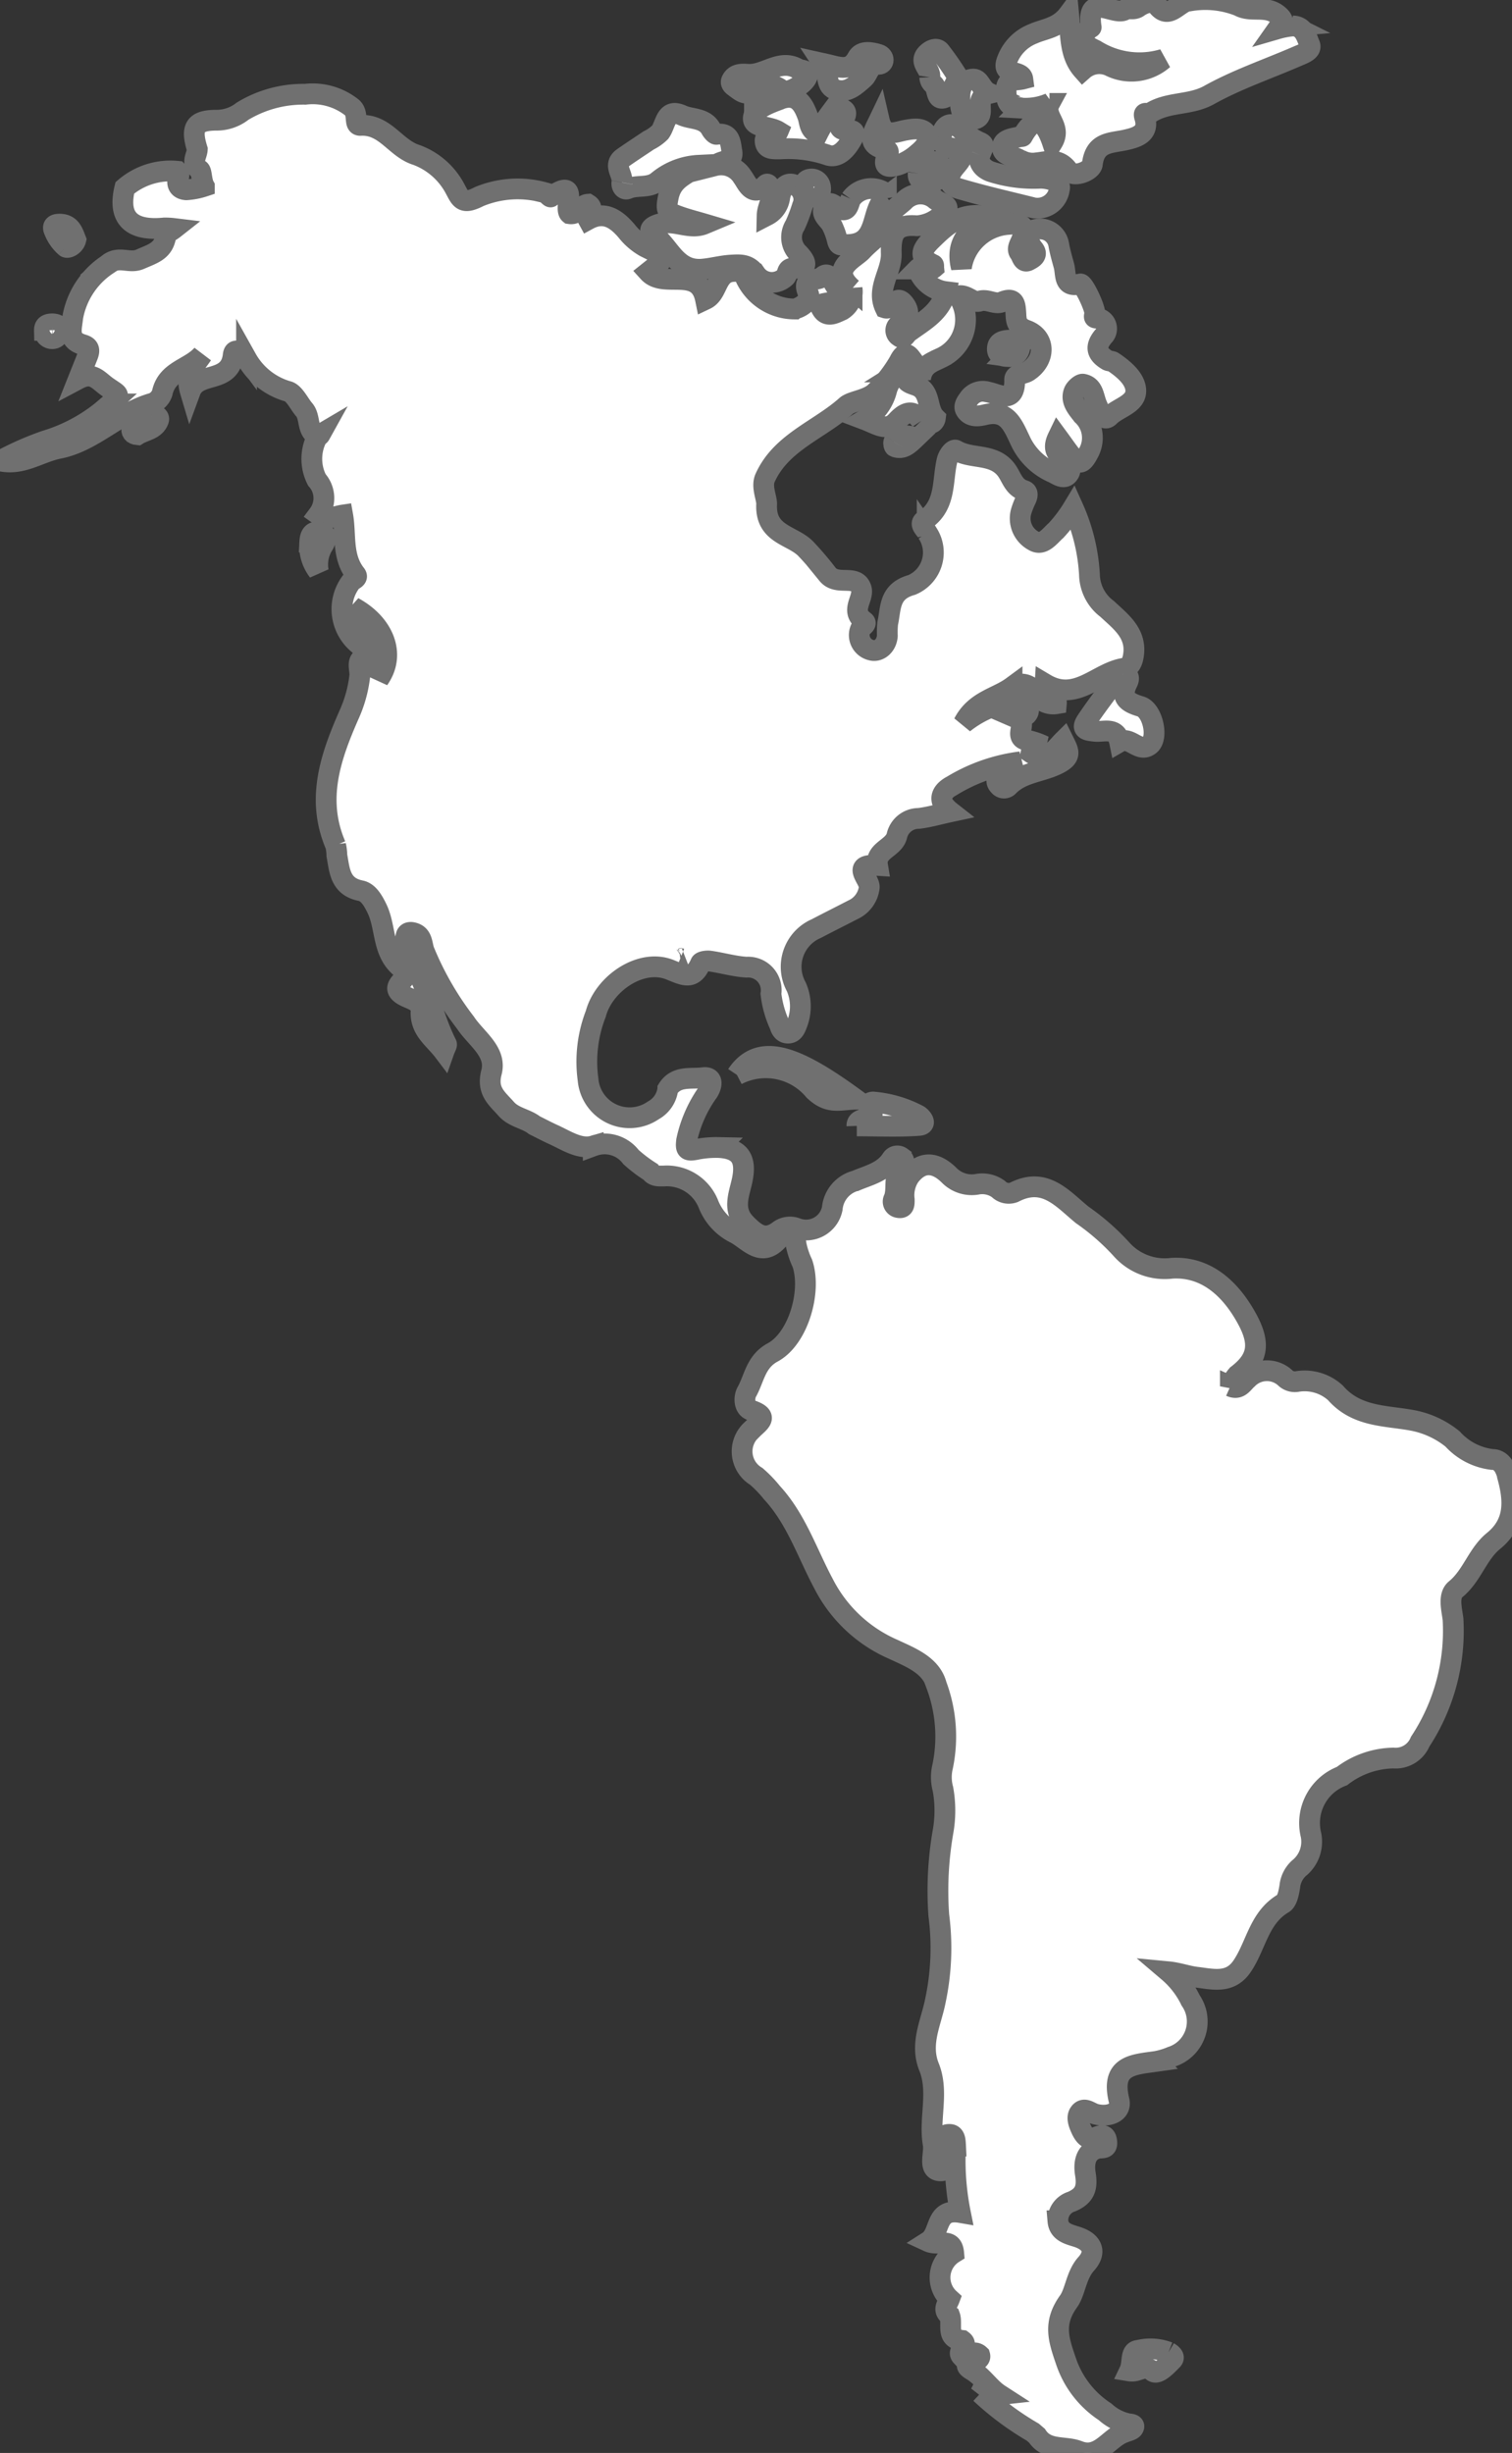 <svg xmlns="http://www.w3.org/2000/svg" xmlns:xlink="http://www.w3.org/1999/xlink" id="Group_107" data-name="Group 107" width="72.791" height="118.065" viewBox="0 0 72.791 118.065"><rect x="0" y="0" width="72.791" height="118.065" fill="#333333" stroke="none"/><defs><clipPath id="clip-path"><rect id="Rectangle_66" data-name="Rectangle 66" width="72.791" height="118.065" fill="#fff" stroke="#707070" stroke-width="1"></rect></clipPath></defs><g id="Group_107-2" data-name="Group 107" clip-path="url(#clip-path)"><path id="Path_393" data-name="Path 393" d="M72.559,89.038c-.109-.381-.315-.728-.721-.724a3.057,3.057,0,0,1-1.907-.986,4.338,4.338,0,0,0-1.957-.9c-1.282-.235-2.67-.159-3.68-1.318a2.2,2.2,0,0,0-1.853-.547.672.672,0,0,1-.583-.191,1.3,1.3,0,0,0-1.8.066c-.224.188-.382.553-.824.354a1.942,1.942,0,0,1,.332-.544c1-.764,1.124-1.5.471-2.7-.768-1.413-1.946-2.543-3.628-2.437A2.786,2.786,0,0,1,54,78.207a11.144,11.144,0,0,0-1.9-1.665c-.957-.782-1.8-1.854-3.283-1.087a.7.7,0,0,1-.751-.158,1.321,1.321,0,0,0-1.044-.225,1.528,1.528,0,0,1-1.329-.438c-.556-.552-1.254-.794-1.9.047a1.651,1.651,0,0,0-.261,1.123c0,.189.022.443-.289.383a.287.287,0,0,1-.228-.382c.231-.484-.051-1.083.371-1.521.145-.15.209-.37,0-.52a.318.318,0,0,0-.449.078c-.408.645-1.114.788-1.741,1.056a1.525,1.525,0,0,0-1.129,1.335,1.283,1.283,0,0,1-1.7.959.885.885,0,0,0-.854.1c-.675.52-1.111.186-1.6-.31-.688-.693-.319-1.428-.174-2.15.2-1.007-.131-1.489-1.16-1.534a4.855,4.855,0,0,0-1.087.1c-.413.077-.5.012-.434-.452a6.215,6.215,0,0,1,1.034-2.328c.253-.411.174-.736-.241-.68-.575.077-1.289-.113-1.7.542h0a1.36,1.36,0,0,1-.7,1.031,2.008,2.008,0,0,1-3.141-1.479,6.354,6.354,0,0,1,.373-3.168c.384-1.448,2.166-2.686,3.569-2.123.677.271,1.118.524,1.477-.315.036-.085.3-.123.451-.1.589.085,1.17.257,1.76.293A1.11,1.11,0,0,1,37.115,65.9a5,5,0,0,0,.429,1.523c.054.2.171.38.409.37s.328-.207.4-.393a2.343,2.343,0,0,0-.019-1.839,2,2,0,0,1,.966-2.8c.585-.307,1.174-.6,1.762-.905a1.355,1.355,0,0,0,.785-1.07c.047-.4-.931-1.151.4-1.065-.125-.757.812-.82.939-1.462a1.077,1.077,0,0,1,1.036-.8c.474-.053.938-.191,1.539-.32-.742-.58-.367-1.025.078-1.257a8.36,8.36,0,0,1,3.3-1.148,3.394,3.394,0,0,0-1,.624c-.138.162-.23.333-.041.523a.3.3,0,0,0,.445.034c.661-.69,1.638-.679,2.43-1.1.647-.341.461-.62.224-1.1-.448.444-.809,1.1-1.559.589.09-.408.519.132.627-.327a3.6,3.6,0,0,0-.77-.269c-.766-.092-.01-.844-.478-1.047.329-.075.628-.263.442-.609-.211-.392-.664-.207-1-.176a5.172,5.172,0,0,0-2.071,1c.564-1.089,1.6-1.21,2.335-1.75a.773.773,0,0,1,1.124.289.949.949,0,0,0,1.009.523c.045-.5-.578-.4-.544-.957,1.511.9,2.508-.549,3.8-.748.291-.045.4-.295.45-.589.187-1.095-.627-1.669-1.258-2.266a2.112,2.112,0,0,1-.854-1.638,9.066,9.066,0,0,0-.786-3.233A6.682,6.682,0,0,1,50.84,43.6c-.3.261-.632.767-1.077.5a1.225,1.225,0,0,1-.59-1.456,4.259,4.259,0,0,1,.224-.556c.078-.171.1-.356-.1-.416-.517-.159-.6-.675-.881-1.023-.622-.772-1.641-.468-2.39-.908-.134-.079-.374.24-.431.478-.242,1.008-.028,2.176-1.094,2.89-.27.181.036.4.135.594a1.69,1.69,0,0,1-.741,2.517c-1.113.312-.994,1.107-1.159,1.848a4.211,4.211,0,0,0-.017.6c-.035.5-.434.8-.791.687a.743.743,0,0,1-.5-1.013c.058-.13.358-.24.168-.378-.7-.506.019-1.1-.137-1.575-.232-.706-1.147-.1-1.618-.676a14.806,14.806,0,0,0-1.072-1.256c-.664-.649-1.929-.663-1.862-2.121.014-.3-.264-.84-.074-1.264.77-1.719,2.6-2.306,3.9-3.467.286-.257,1.081-.275,1.479-.732a6.884,6.884,0,0,0,1.08-1.412c.3-.614.494-.246.679,0a3.939,3.939,0,0,1,.346.831c.094-.688.6-.8.984-1a2.023,2.023,0,0,0,.83-2.982c.4-.094.7.356,1.031.251.388-.121.722.181,1.068.04.618-.252.648.083.677.568.018.3.007.61.508.791.937.339.933,1.433.074,1.984-.217.14-.648.118-.641.4.028,1.216-.806.684-1.28.594a.821.821,0,0,0-.939.339c-.116.156-.255.353-.128.545.226.343.621.277.917.206,1.041-.249,1.319.448,1.668,1.181a3.122,3.122,0,0,0,1.588,1.6c.206.086.574.4.793.033.168-.281-.167-.462-.313-.672-.168-.24-.536-.408-.226-1.051.271.368.456.643.664.9.359.443.526.384.809-.152a1.49,1.49,0,0,0-.295-1.824c-.218-.293-.588-.668-.4-1.131.063-.158.311-.377.433-.354.522.1.5.62.671,1,.123.271.293.851.6.544.431-.429,1.315-.586,1.268-1.273-.037-.541-.584-1-1.082-1.337-.078-.053-.2-.037-.285-.086-.557-.331-.6-.7-.138-1.214a.507.507,0,0,0-.3-.8c-.133-.033-.237.018-.171-.2s-.534-1.495-.69-1.458c-.834.2-.677-.456-.791-.875-.093-.341-.193-.683-.253-1.03a.908.908,0,0,0-1.14-.708c-.513.1-.35.591-.071.932.254.312-.077.46-.217.539-.3.168-.337-.2-.451-.347-.165-.207.027-.452.1-.652.286-.741-.1-.8-.673-.724a2.456,2.456,0,0,0-2.233,2.079c-.306-1.211.342-1.891,1.473-2.395-1.394-.4-2.155.317-2.924,1.071-.481.472-.625.846.1,1.183.026.012.014.105.019.155-.244.212-.5-.218-.766.051a1.639,1.639,0,0,0,1.348,1.092c-.251,1.006-1.076,1.419-1.793,1.949-.148.11-.222.385-.447.208a.34.34,0,0,1,.009-.591c.45-.271.52-.615.213-.993-.406-.5-.553.327-.9.211-.445-.929.318-1.729.293-2.609s.112-1.441,1.229-1.346a1.9,1.9,0,0,0,1.423-.782c.169-.2-.325-.329-.52-.477a1.1,1.1,0,0,0-1.534.085c-.245.225-.6.442-.67.723-.2.787-.852,1.119-1.332,1.644-.371.405-1.595.872-.482,1.831a1.041,1.041,0,0,1-.484,1.035c-.352.154-.828.46-1.067-.251.386-.2,1.363.01.731-.946-.152-.23-.309-.7-.619-.4-.218.216-1.036-.025-.669.793.153.34-.348.692-.674.751a2.62,2.62,0,0,1-2.33-1.463c-.124-.3-.272-.362-.6-.345-.873.046-.718,1.049-1.345,1.346-.333-1.633-2-.489-2.749-1.315.9-.717.89-.691-.154-1.208a3.037,3.037,0,0,1-.9-.775c-.514-.6-1.077-.965-1.845-.548-.161-.293.37-.5-.006-.734-.362.025-.459.516-.886.454-.3-.246.481-1.8-.914-.807-.033.024-.19-.184-.307-.211a4.848,4.848,0,0,0-3.126.19c-.817.419-.9.131-1.17-.372a3.457,3.457,0,0,0-1.85-1.624c-1.021-.312-1.5-1.49-2.7-1.426-.364.019-.053-.6-.441-.881a3.034,3.034,0,0,0-2.221-.617,5.626,5.626,0,0,0-3.021.817,2.01,2.01,0,0,1-1.276.431c-1.021.009-1.228.353-.9,1.4h0c-.015.328-.339.657.111.991.11.081.081.535.227.791a3.411,3.411,0,0,1-.867.168c-.364-.022-.507-.267-.362-.642a.288.288,0,0,0-.074-.249,3.368,3.368,0,0,0-2.526.8C5.658,28.55,6.3,29.2,7.911,29.039a3.638,3.638,0,0,1,.476.027c-.184.145-.383.222-.4.324-.1.755-.611.878-1.239,1.154-.546.239-1.041-.213-1.581.265a3.853,3.853,0,0,0-1.664,2.53c-.056.564-.266,1.1.489,1.319.318.091.329.279.231.53-.128.326-.26.65-.447,1.118.692-.367.956.076,1.382.375.571.4.7.358.149.829a8.043,8.043,0,0,1-3.128,1.776A14.808,14.808,0,0,0,0,40.249c1.076.24,1.891-.415,2.837-.6,1.674-.327,2.872-1.723,4.516-2.179a.787.787,0,0,0,.459-.5c.233-1.082,1.347-1.157,1.93-1.84-.349.518-.829.94-.581,1.774.365-.992,1.908-.338,2.066-1.739.051-.458.5-.027.642.165A3.326,3.326,0,0,0,13.844,36.9c.318.068.559.611.792.877.339.388.1,1.041.662,1.282a1.227,1.227,0,0,1,.114-.076.149.149,0,0,1-.114.076,2.228,2.228,0,0,0-.043,2.106,1.313,1.313,0,0,1,.075,1.665c.42.3.793.085,1.167.029.172.955-.047,1.992.624,2.846.152.193-.119.249-.216.36a2.18,2.18,0,0,0,.593,3.175c.159.089.34.286.528.086a.446.446,0,0,0,.006-.559c-.314-.479-.652-.942-1.02-1.469,1.474.8,2.059,2.273,1.219,3.46.181-.726-.062-1.113-.6-1.054s-.274.585-.311.9a6.207,6.207,0,0,1-.493,1.811c-.9,2.039-1.634,4.1-.668,6.343a2.3,2.3,0,0,1,.058.48c.134.73.152,1.5,1.148,1.7.363.073.59.463.778.848.468.954.228,2.19,1.258,2.933.513.37-.526.684-.191,1.088.3.365,1.091.328,1.061.927-.046.919.612,1.3,1.1,1.945.068-.194.15-.307.122-.363-.687-1.348-.91-2.9-1.793-4.156a1.306,1.306,0,0,1-.148-1.051c.024-.141.153-.189.309-.155.475.1.442.523.549.857a14.929,14.929,0,0,0,2,3.481c.5.761,1.512,1.39,1.252,2.381-.239.912.257,1.255.707,1.765.375.425.943.464,1.359.787.294.146.583.3.882.437.629.281,1.3.752,1.95.562a1.588,1.588,0,0,1,1.817.533,6.792,6.792,0,0,0,.941.713c.161.229.407.2.636.2a2.156,2.156,0,0,1,2.14,1.325,2.659,2.659,0,0,0,1.32,1.441c.658.355,1.293,1.262,2.143.183.246-.312.712-.251.761.309a3.949,3.949,0,0,0,.308.942c.464,1.359-.2,3.628-1.423,4.289-.83.448-.884,1.249-1.25,1.9-.138.247-.158.76.213.888.882.3.379.582.049.916a1.4,1.4,0,0,0,.194,2.265,5.835,5.835,0,0,1,.753.782c1.169,1.263,1.7,2.918,2.481,4.375A6.816,6.816,0,0,0,43,97.45c.83.389,1.828.762,2.081,1.72a7.083,7.083,0,0,1,.3,3.921,2.168,2.168,0,0,0,.015,1.086,5.827,5.827,0,0,1,0,2.071,16.562,16.562,0,0,0-.2,4.006,12.183,12.183,0,0,1-.164,4.11c-.2,1.037-.76,2.067-.306,3.192.488,1.208-.015,2.484.2,3.714.079.456-.271,1.253.333,1.282.563.028.045-.7.181-1.06a.515.515,0,0,0,.026-.1c.039-.226-.178-.617.271-.59.252.015.254.314.266.558a12.715,12.715,0,0,0,.229,3.2c-1.26-.218-.922,1-1.544,1.395.513.237,1.152-.231,1.224.553a1.388,1.388,0,0,0-.2,2.209c-.1.267-.356.536.007.8.158.421-.211,1.109.606,1.2.355.262-.3.477-.03.762.292,0,.588-.327.872-.054.125.422-1.082.3-.381.722.55.332.839.855,1.338,1.177-.309.034-.59-.356-.921-.066a13.923,13.923,0,0,0,2.514,1.87l.206.176c.481.742,1.336.476,2,.736,1.011.4,1.456-.652,2.216-.9h0c.145-.066.354-.095.421-.207.1-.163-.091-.193-.217-.2a2.38,2.38,0,0,1-1.141-.58,4.686,4.686,0,0,1-1.88-2.429c-.362-1.055-.634-1.833.119-2.886.335-.469.359-1.259.852-1.808.508-.566.3-1.062-.448-1.3-.413-.131-.87-.227-.916-.774a.934.934,0,0,1,.656-.92c.651-.276.775-.672.666-1.339-.073-.447-.028-1.037.556-1.216.213-.065.5.052.477-.3-.026-.379-.225-.385-.551-.231-.344.162-.542-.1-.679-.395-.116-.249-.234-.551-.1-.768.221-.347.528-.031.781.035.637.168,1.28-.076,1.137-.668-.407-1.684.683-1.712,1.767-1.865a3.582,3.582,0,0,0,.764-.227,1.781,1.781,0,0,0,.918-2.71,4.217,4.217,0,0,0-1.065-1.38c.481.046.915.212,1.363.264.775.091,1.595.322,2.172-.521.681-.993.81-2.339,1.983-3.032.2-.119.273-.527.32-.815a1.383,1.383,0,0,1,.432-.872,1.637,1.637,0,0,0,.587-1.614,2.416,2.416,0,0,1,1.491-2.829,4.185,4.185,0,0,1,2.476-.869,1.276,1.276,0,0,0,1.29-.787,9.7,9.7,0,0,0,1.582-5.89c-.057-.48-.246-1.141.125-1.444.8-.654,1.047-1.7,1.831-2.334,1.083-.883.979-2.016.642-3.193M32.752,64.2l.132-.019-.019.013a.138.138,0,0,1-.113.005" transform="translate(0 -18.067)" fill="#fff" stroke="#707070" stroke-width="1"></path><path id="Path_394" data-name="Path 394" d="M241.86,7.674a1.2,1.2,0,0,0,.818.164c.515-.049,1.069-.277,1.534.385.245.348,1.111.008,1.15-.319.131-1.1.906-1.007,1.637-1.177.49-.114,1.126-.29.885-1.079-.1-.324.146-.13.23-.187.864-.584,1.945-.372,2.868-.886,1.35-.753,2.839-1.255,4.264-1.875.264-.115.709-.26.577-.567-.148-.342-.26-.874-.81-.884a3.836,3.836,0,0,0-.732.137c.176-.25.4-.338.048-.646-.593-.516-1.312-.115-1.918-.457a4.419,4.419,0,0,0-2.375-.237c-.544.015-1.041,1.1-1.664.049a1.313,1.313,0,0,0-.781.236c-.228.177-.537.044-.6.1-.485.458-1.953-.929-1.684.883,0,.013-.054.032-.078.053-.633.545-.254.791.281,1.045a3.993,3.993,0,0,0,3.265.441,2.323,2.323,0,0,1-2.521.35,1.193,1.193,0,0,0-1.343.162v0h0l-.008.007c-.634-.71-.575-1.627-.679-2.691-.5.675-1.17.7-1.709.943a2.175,2.175,0,0,0-1.262,1.29c-.289.757.7.424.762.89-.382.1-.858-.076-.8.715.049.676.341.6.777.687a2.9,2.9,0,0,0,1.314-.236l-.007.008.007,0c-.338.628.63,1.073.136,1.883-.343-1.028-.831-1.407-1.441-.3-.01.017-.064.007-.1.015-.348.085-.853.11-.869.509s.52.416.824.6" transform="translate(-192.775 0)" fill="#fff" stroke="#707070" stroke-width="1"></path><path id="Path_395" data-name="Path 395" d="M148.88,30.613c-.034.174.1.38.281.3.481-.209,1.045.016,1.5-.407a3.334,3.334,0,0,1,1.916-.721c-.613.512-1.287.61-1.472,1.572-.116.6-.037.666.333.813.458.182.943.3,1.416.44-.672.281-1.332-.15-2.008-.034-.379.065-.822.281-.434.558.77.551,1.065,1.769,2.357,1.65.459-.042.9-.167,1.366-.194.49-.028.838-.045,1.182.425a.946.946,0,0,0,1.41.165c.163-.12.042-.463.426-.441.8.047.547-.373.237-.7a1.078,1.078,0,0,1-.175-1.366,7.462,7.462,0,0,0,.353-.93.766.766,0,0,0-.384-1.016c-.44-.171-.653.254-.708.614a1.139,1.139,0,0,1-.606.855c.009-.4.278-.75.186-1.165-.035-.159-.124-.436-.248-.31-.657.666-.918-.111-1.126-.379a1.2,1.2,0,0,0-1.318-.539c.319-.3.909-.158.81-.687-.071-.381-.058-.925-.738-.819-.076.012-.211-.149-.27-.257-.306-.558-.929-.45-1.395-.661-.791-.359-.768.435-1.049.816a2.13,2.13,0,0,1-.555.393c-.41.277-.826.546-1.231.831-.512.36.016.791-.062,1.187" transform="translate(-118.939 -21.83)" fill="#fff" stroke="#707070" stroke-width="1"></path><path id="Path_396" data-name="Path 396" d="M228.19,31.41c.151-.393.274-.5-.032-.62a3.106,3.106,0,0,1-.891-.619c-.3-.264-.625-.337-.836.039s-.121.769.344.86c.868.171.538.529.2.933s-.4.851.176,1.023c1.248.371,2.521.655,3.609.93a1.065,1.065,0,0,0,1.251-.888c.107-.361-.462-.528-.892-.536a6.722,6.722,0,0,1-2.432-.323c-.494-.193-.585-.574-.5-.8" transform="translate(-181.011 -23.954)" fill="#fff" stroke="#707070" stroke-width="1"></path><path id="Path_397" data-name="Path 397" d="M182.447,23.508c-.522.192-1.253.459-1.316.871-.078.512.763.416,1.193.679-.154.368-.665.12-.627.494.04.4.422.347.715.353a5.978,5.978,0,0,1,2.25.28c.559.228.994-.332,1.239-.792.274-.513-.227-.34-.468-.419-.214-.07-.139-.248-.031-.4.138-.193.306-.456.02-.583-.146-.065-.478.084-.611.237a6.262,6.262,0,0,0-.581.943c-.425-.187-.376-.551-.489-.855-.211-.572-.515-1.1-1.3-.811" transform="translate(-144.861 -18.737)" fill="#fff" stroke="#707070" stroke-width="1"></path><path id="Path_398" data-name="Path 398" d="M262.563,162.041a.963.963,0,0,0-.236.17c-.514.689-1.043,1.368-1.519,2.082-.294.441.065.463.392.5.444.052,1.047-.234,1.2.514.52-.3.933.553,1.449.145.44-.348.138-1.681-.435-1.851-.612-.181-1.006-.42-.643-1.134.1-.2.108-.393-.2-.428" transform="translate(-208.501 -129.597)" fill="#fff" stroke="#707070" stroke-width="1"></path><path id="Path_399" data-name="Path 399" d="M199.292,45.787c-.109.237-.127.606-.464.509-.279-.08-.528-.545-.8-.1-.211.339.2.571.347.85a3.325,3.325,0,0,1,.268.738c.077.316.2.2.458.2,1.608,0,1.075-1.685,1.9-2.308a.722.722,0,0,0-.123-.225,1.2,1.2,0,0,0-1.587.341" transform="translate(-158.33 -36.211)" fill="#fff" stroke="#707070" stroke-width="1"></path><path id="Path_400" data-name="Path 400" d="M210.65,91.276a.452.452,0,0,0,.555.078.329.329,0,0,0,.125-.221c-.443-.436-.183-1.279-.917-1.557-.189-.072-.564-.158-.48-.409.162-.483-.039-.414-.3-.25a1.549,1.549,0,0,0-.64.86,2.308,2.308,0,0,1-1.06,1.439c.638.242,1.056.59,1.531.072.358-.391.768-.65,1.186-.011" transform="translate(-166.3 -71.016)" fill="#fff" stroke="#707070" stroke-width="1"></path><path id="Path_401" data-name="Path 401" d="M177.179,254.835a3.029,3.029,0,0,1,3.718.752c.714.678,1.2.443,2,.422-2.6-1.9-4.575-2.895-5.72-1.174" transform="translate(-141.704 -203.102)" fill="#fff" stroke="#707070" stroke-width="1"></path><path id="Path_402" data-name="Path 402" d="M210.405,30.278c.182.041.164.143.1.285-.331.723.279.534.533.463a2.72,2.72,0,0,0,.922-.545c.279-.227.619-.573.449-.908-.18-.355-.627-.288-1.031-.218-.453.079-1.062.407-1.268-.485-.294.614-.665,1.189.3,1.408" transform="translate(-167.783 -23.09)" fill="#fff" stroke="#707070" stroke-width="1"></path><path id="Path_403" data-name="Path 403" d="M175.945,16.766c.29.19.494.456.953.172a.987.987,0,0,1,1.3-.031c.3.256,1.262-.369,1.246-.716-.035-.276-.3-.209-.454-.3-.867-.5-1.587.314-2.4.264-.294-.018-.622-.041-.788.288-.069.135.032.245.153.323" transform="translate(-140.577 -12.579)" fill="#fff" stroke="#707070" stroke-width="1"></path><path id="Path_404" data-name="Path 404" d="M198.518,14.413c.539.141.911-.223,1.3-.564.243-.213.227-.66.728-.676.281-.009.287-.389-.011-.475-.336-.1-.822-.2-1.014.158-.387.728-.913.436-1.665.273.341.515.071,1.13.664,1.285" transform="translate(-158.239 -10.08)" fill="#fff" stroke="#707070" stroke-width="1"></path><path id="Path_405" data-name="Path 405" d="M206.016,266.067c.993,0,1.993.047,2.985-.023.39-.028.2-.333,0-.477a5.623,5.623,0,0,0-2.154-.645c-.143-.031-.335.1-.27.191.629.865-.577.38-.557.954" transform="translate(-164.767 -211.875)" fill="#fff" stroke="#707070" stroke-width="1"></path><path id="Path_406" data-name="Path 406" d="M222.416,13.2a.45.45,0,0,0,.172.337c.238.188.1.829.554.636.288-.122.426-.6.652-.948a13.688,13.688,0,0,0-.886-1.279c-.158-.183-.427-.077-.613.1-.453.433.186.753.122,1.154" transform="translate(-177.655 -9.479)" fill="#fff" stroke="#707070" stroke-width="1"></path><path id="Path_407" data-name="Path 407" d="M231.485,20.936c.681-.126-.129-1.03.737-1.242-.461-.215-.429-.749-.853-.683-.55.086-.593.646-.564,1.023.028.361.074,1.013.68.9" transform="translate(-184.587 -15.2)" fill="#fff" stroke="#707070" stroke-width="1"></path><path id="Path_408" data-name="Path 408" d="M273.46,564.825a2.416,2.416,0,0,0-1.444-.092c-.433.025-.244.586-.438.993.452.073.7-.331,1.111.011.246.208.677-.265.946-.534.149-.149-.021-.289-.174-.378" transform="translate(-217.202 -451.608)" fill="#fff" stroke="#707070" stroke-width="1"></path><path id="Path_409" data-name="Path 409" d="M74.922,127.875c-.342-.051-.442.165-.458.476a2,2,0,0,0,.409,1.407,1.779,1.779,0,0,1,.267-1.3c.14-.262.17-.528-.218-.586" transform="translate(-59.551 -102.265)" fill="#fff" stroke="#707070" stroke-width="1"></path><path id="Path_410" data-name="Path 410" d="M220.761,39.413c-.039.325.258.425.543.424.365,0,.523-.227.559-.564.019-.285-.1-.446-.4-.43a.676.676,0,0,0-.7.569" transform="translate(-176.557 -31.065)" fill="#fff" stroke="#707070" stroke-width="1"></path><path id="Path_411" data-name="Path 411" d="M13.434,54.98c.1.086.427-.069.493-.347-.129-.335-.236-.693-.67-.743-.189-.022-.481-.01-.39.254a2.016,2.016,0,0,0,.568.836" transform="translate(-10.277 -43.094)" fill="#fff" stroke="#707070" stroke-width="1"></path><path id="Path_412" data-name="Path 412" d="M32.632,99.8c-.394.064-.8.136-.938.6-.053.183.025.321.259.342.341-.215.849-.238,1.014-.7.065-.182-.158-.272-.335-.244" transform="translate(-25.335 -79.816)" fill="#fff" stroke="#707070" stroke-width="1"></path><path id="Path_413" data-name="Path 413" d="M240.884,82.111c.024-.339-.247-.322-.476-.338-.272.014-.571.055-.6.375-.033.345.256.414.536.412a.476.476,0,0,0,.541-.449" transform="translate(-191.79 -65.4)" fill="#fff" stroke="#707070" stroke-width="1"></path><path id="Path_414" data-name="Path 414" d="M193.55,43.331c.048.243.07.574.417.569a.381.381,0,0,0,.329-.429.438.438,0,0,0-.429-.438c-.21.007-.355.106-.317.3" transform="translate(-154.792 -34.417)" fill="#fff" stroke="#707070" stroke-width="1"></path><path id="Path_415" data-name="Path 415" d="M11.02,78.564c.229.019.35-.15.388-.354.048-.254-.11-.346-.337-.357-.211,0-.4.047-.394.312a.373.373,0,0,0,.343.4" transform="translate(-8.538 -62.265)" fill="#fff" stroke="#707070" stroke-width="1"></path><path id="Path_416" data-name="Path 416" d="M214.878,105.03c-.034.053,0,.227.046.242.4.14.653-.1,1-.434-.464-.141-.807-.176-1.044.192" transform="translate(-171.844 -83.767)" fill="#fff" stroke="#707070" stroke-width="1"></path></g></svg>